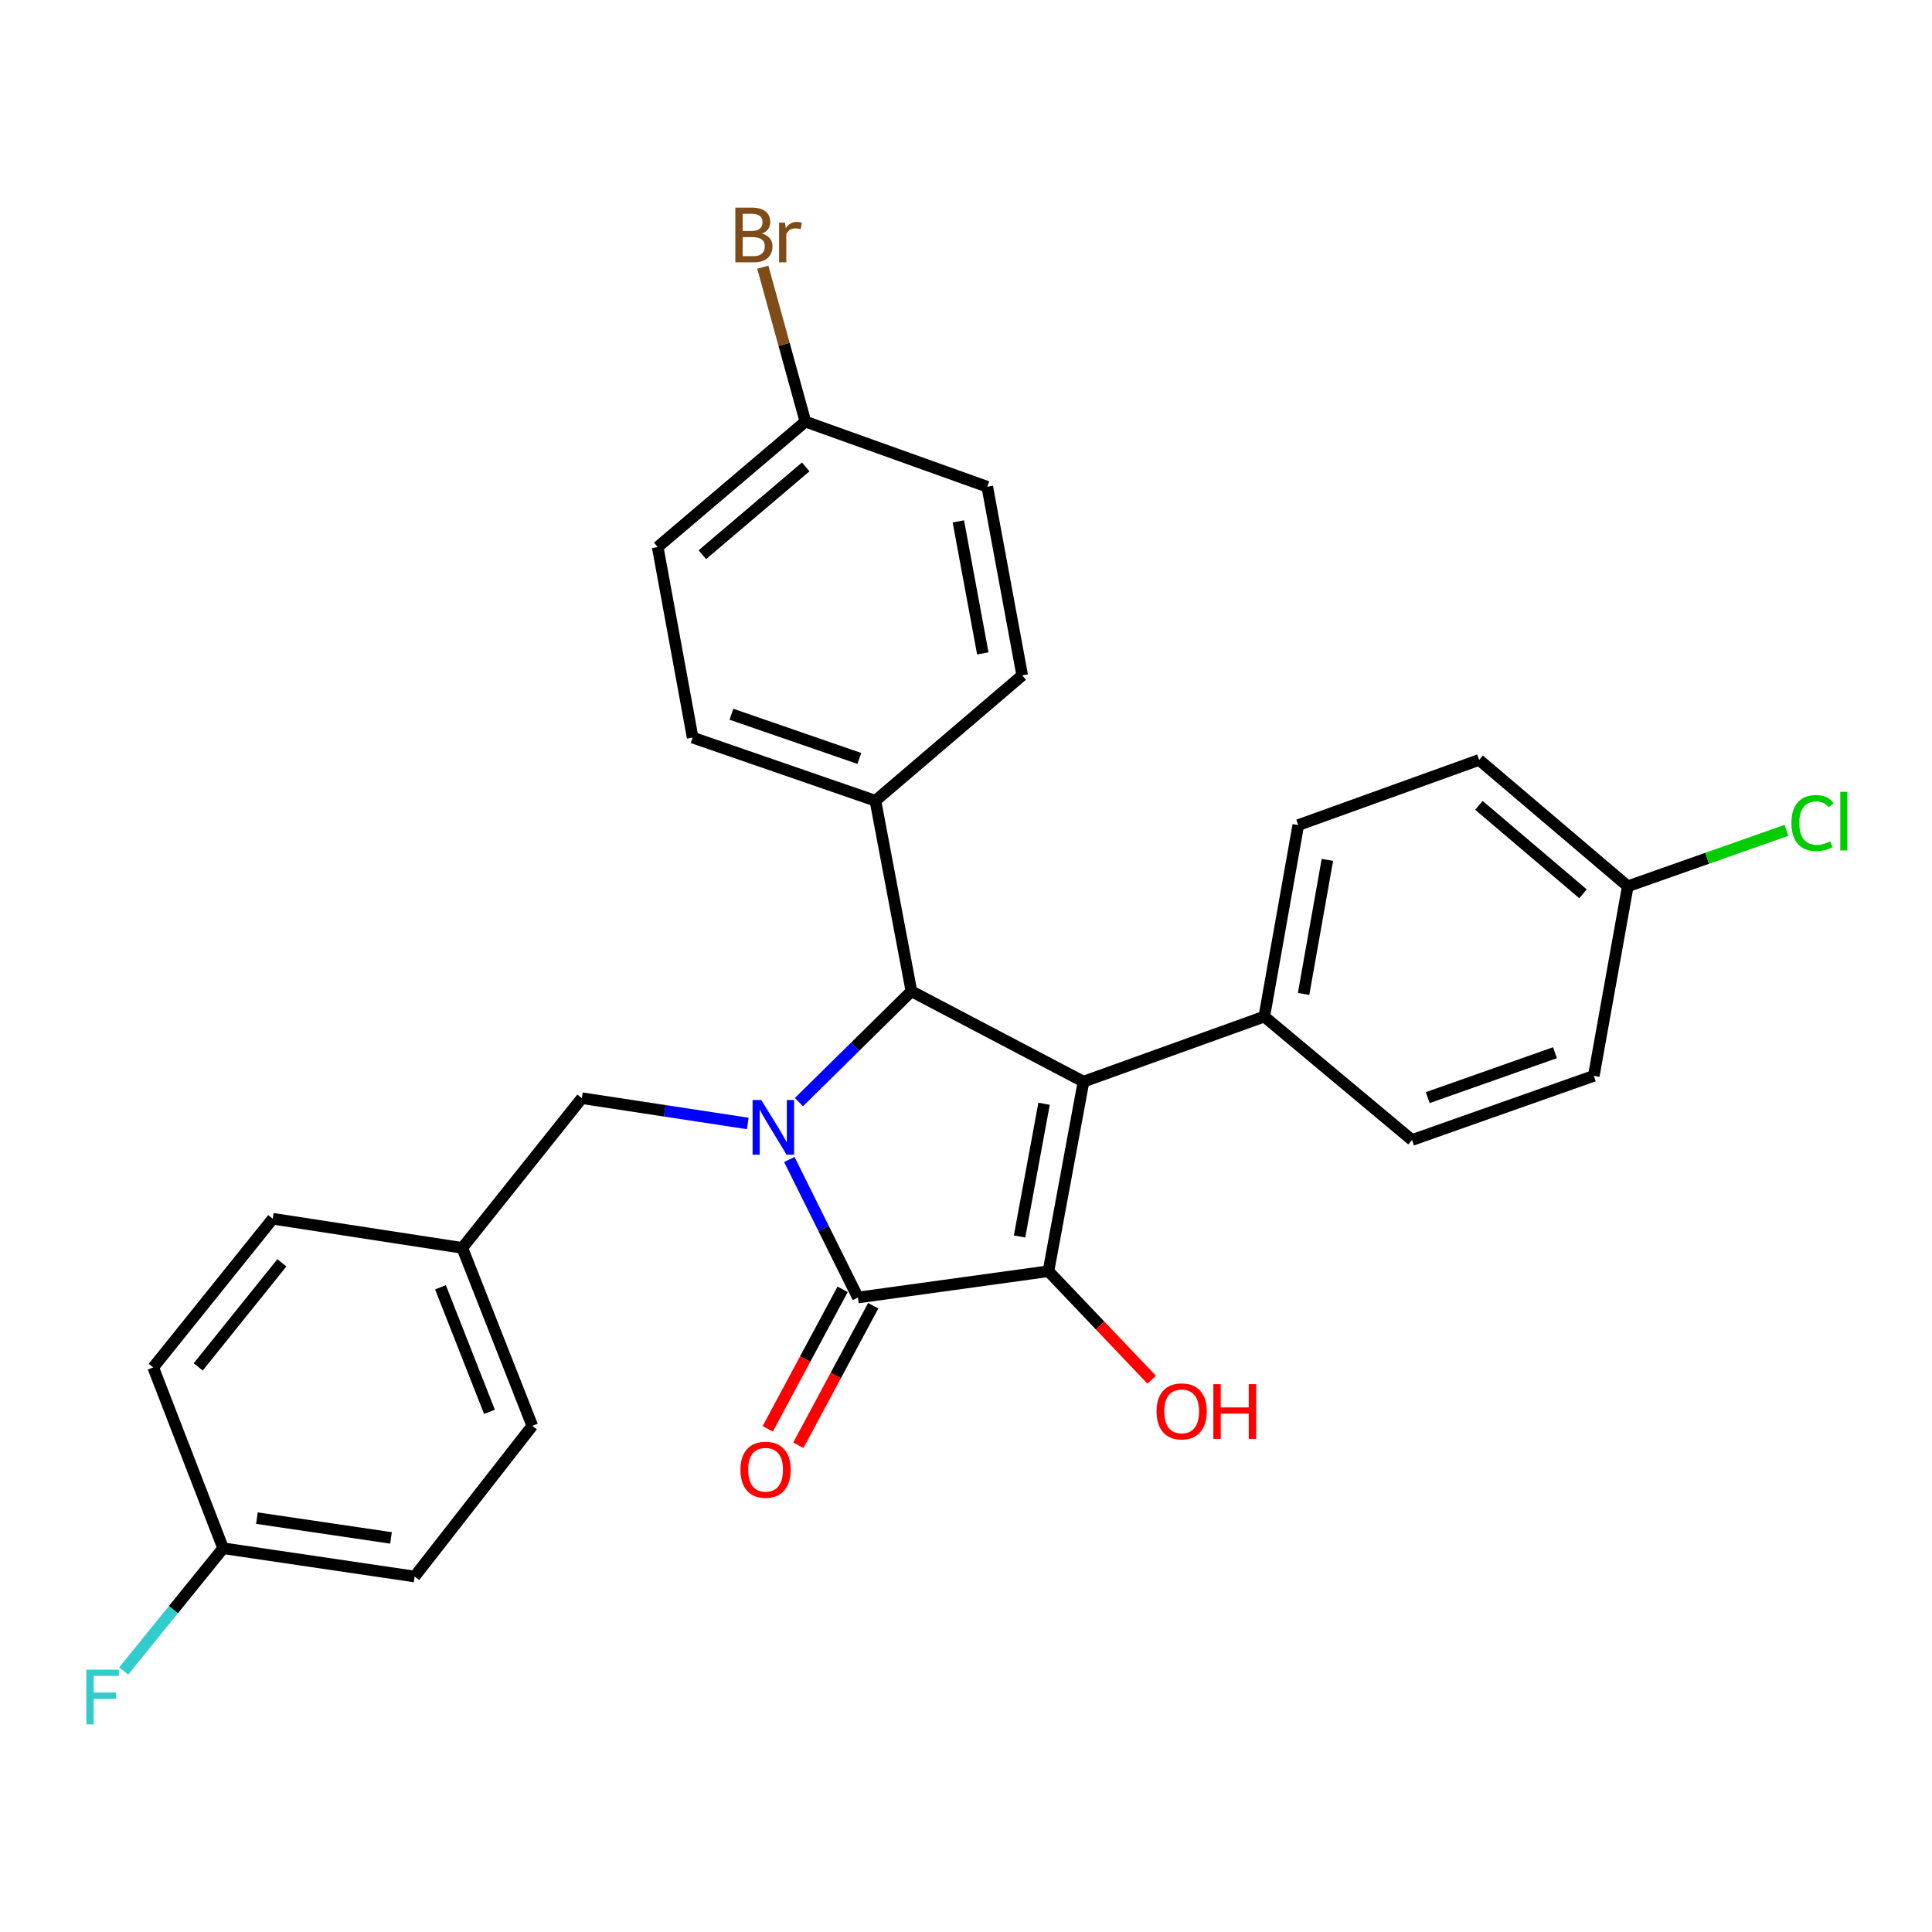 <?xml version='1.0' encoding='iso-8859-1'?>
<svg version='1.1' baseProfile='full'
              xmlns='http://www.w3.org/2000/svg'
                      xmlns:rdkit='http://www.rdkit.org/xml'
                      xmlns:xlink='http://www.w3.org/1999/xlink'
                  xml:space='preserve'
width='1000px' height='1000px' viewBox='0 0 1000 1000'>
<!-- END OF HEADER -->
<rect style='opacity:1.0;fill:#FFFFFF;stroke:none' width='1000' height='1000' x='0' y='0'> </rect>
<path class='bond-2' d='M 408.542,600.142 L 426.301,635.866' style='fill:none;fill-rule:evenodd;stroke:#0000FF;stroke-width:6px;stroke-linecap:butt;stroke-linejoin:miter;stroke-opacity:1' />
<path class='bond-2' d='M 426.301,635.866 L 444.06,671.591' style='fill:none;fill-rule:evenodd;stroke:#000000;stroke-width:6px;stroke-linecap:butt;stroke-linejoin:miter;stroke-opacity:1' />
<path class='bond-3' d='M 413.53,570.461 L 442.639,541.763' style='fill:none;fill-rule:evenodd;stroke:#0000FF;stroke-width:6px;stroke-linecap:butt;stroke-linejoin:miter;stroke-opacity:1' />
<path class='bond-3' d='M 442.639,541.763 L 471.748,513.065' style='fill:none;fill-rule:evenodd;stroke:#000000;stroke-width:6px;stroke-linecap:butt;stroke-linejoin:miter;stroke-opacity:1' />
<path class='bond-5' d='M 387.034,581.503 L 344.095,574.957' style='fill:none;fill-rule:evenodd;stroke:#0000FF;stroke-width:6px;stroke-linecap:butt;stroke-linejoin:miter;stroke-opacity:1' />
<path class='bond-5' d='M 344.095,574.957 L 301.156,568.411' style='fill:none;fill-rule:evenodd;stroke:#000000;stroke-width:6px;stroke-linecap:butt;stroke-linejoin:miter;stroke-opacity:1' />
<path class='bond-0' d='M 560.815,559.861 L 471.748,513.065' style='fill:none;fill-rule:evenodd;stroke:#000000;stroke-width:6px;stroke-linecap:butt;stroke-linejoin:miter;stroke-opacity:1' />
<path class='bond-4' d='M 560.815,559.861 L 654.396,526.18' style='fill:none;fill-rule:evenodd;stroke:#000000;stroke-width:6px;stroke-linecap:butt;stroke-linejoin:miter;stroke-opacity:1' />
<path class='bond-28' d='M 560.815,559.861 L 542.676,657.977' style='fill:none;fill-rule:evenodd;stroke:#000000;stroke-width:6px;stroke-linecap:butt;stroke-linejoin:miter;stroke-opacity:1' />
<path class='bond-28' d='M 540.414,571.309 L 527.717,639.991' style='fill:none;fill-rule:evenodd;stroke:#000000;stroke-width:6px;stroke-linecap:butt;stroke-linejoin:miter;stroke-opacity:1' />
<path class='bond-1' d='M 542.676,657.977 L 444.06,671.591' style='fill:none;fill-rule:evenodd;stroke:#000000;stroke-width:6px;stroke-linecap:butt;stroke-linejoin:miter;stroke-opacity:1' />
<path class='bond-8' d='M 542.676,657.977 L 569.4,686.064' style='fill:none;fill-rule:evenodd;stroke:#000000;stroke-width:6px;stroke-linecap:butt;stroke-linejoin:miter;stroke-opacity:1' />
<path class='bond-8' d='M 569.4,686.064 L 596.125,714.151' style='fill:none;fill-rule:evenodd;stroke:#FF0000;stroke-width:6px;stroke-linecap:butt;stroke-linejoin:miter;stroke-opacity:1' />
<path class='bond-7' d='M 436.139,667.34 L 416.758,703.449' style='fill:none;fill-rule:evenodd;stroke:#000000;stroke-width:6px;stroke-linecap:butt;stroke-linejoin:miter;stroke-opacity:1' />
<path class='bond-7' d='M 416.758,703.449 L 397.377,739.559' style='fill:none;fill-rule:evenodd;stroke:#FF0000;stroke-width:6px;stroke-linecap:butt;stroke-linejoin:miter;stroke-opacity:1' />
<path class='bond-7' d='M 451.981,675.842 L 432.6,711.952' style='fill:none;fill-rule:evenodd;stroke:#000000;stroke-width:6px;stroke-linecap:butt;stroke-linejoin:miter;stroke-opacity:1' />
<path class='bond-7' d='M 432.6,711.952 L 413.219,748.062' style='fill:none;fill-rule:evenodd;stroke:#FF0000;stroke-width:6px;stroke-linecap:butt;stroke-linejoin:miter;stroke-opacity:1' />
<path class='bond-6' d='M 471.748,513.065 L 453.11,414.459' style='fill:none;fill-rule:evenodd;stroke:#000000;stroke-width:6px;stroke-linecap:butt;stroke-linejoin:miter;stroke-opacity:1' />
<path class='bond-9' d='M 654.396,526.18 L 671.986,427.065' style='fill:none;fill-rule:evenodd;stroke:#000000;stroke-width:6px;stroke-linecap:butt;stroke-linejoin:miter;stroke-opacity:1' />
<path class='bond-9' d='M 674.737,514.454 L 687.05,445.074' style='fill:none;fill-rule:evenodd;stroke:#000000;stroke-width:6px;stroke-linecap:butt;stroke-linejoin:miter;stroke-opacity:1' />
<path class='bond-10' d='M 654.396,526.18 L 730.857,590.065' style='fill:none;fill-rule:evenodd;stroke:#000000;stroke-width:6px;stroke-linecap:butt;stroke-linejoin:miter;stroke-opacity:1' />
<path class='bond-13' d='M 301.156,568.411 L 239.288,645.911' style='fill:none;fill-rule:evenodd;stroke:#000000;stroke-width:6px;stroke-linecap:butt;stroke-linejoin:miter;stroke-opacity:1' />
<path class='bond-11' d='M 453.11,414.459 L 358.519,381.777' style='fill:none;fill-rule:evenodd;stroke:#000000;stroke-width:6px;stroke-linecap:butt;stroke-linejoin:miter;stroke-opacity:1' />
<path class='bond-11' d='M 444.792,392.564 L 378.579,369.686' style='fill:none;fill-rule:evenodd;stroke:#000000;stroke-width:6px;stroke-linecap:butt;stroke-linejoin:miter;stroke-opacity:1' />
<path class='bond-12' d='M 453.11,414.459 L 529.091,349.575' style='fill:none;fill-rule:evenodd;stroke:#000000;stroke-width:6px;stroke-linecap:butt;stroke-linejoin:miter;stroke-opacity:1' />
<path class='bond-17' d='M 671.986,427.065 L 765.587,393.334' style='fill:none;fill-rule:evenodd;stroke:#000000;stroke-width:6px;stroke-linecap:butt;stroke-linejoin:miter;stroke-opacity:1' />
<path class='bond-18' d='M 730.857,590.065 L 824.948,556.854' style='fill:none;fill-rule:evenodd;stroke:#000000;stroke-width:6px;stroke-linecap:butt;stroke-linejoin:miter;stroke-opacity:1' />
<path class='bond-18' d='M 738.987,568.13 L 804.85,544.882' style='fill:none;fill-rule:evenodd;stroke:#000000;stroke-width:6px;stroke-linecap:butt;stroke-linejoin:miter;stroke-opacity:1' />
<path class='bond-20' d='M 358.519,381.777 L 340.42,283.152' style='fill:none;fill-rule:evenodd;stroke:#000000;stroke-width:6px;stroke-linecap:butt;stroke-linejoin:miter;stroke-opacity:1' />
<path class='bond-19' d='M 529.091,349.575 L 511.012,251.948' style='fill:none;fill-rule:evenodd;stroke:#000000;stroke-width:6px;stroke-linecap:butt;stroke-linejoin:miter;stroke-opacity:1' />
<path class='bond-19' d='M 508.701,338.204 L 496.046,269.866' style='fill:none;fill-rule:evenodd;stroke:#000000;stroke-width:6px;stroke-linecap:butt;stroke-linejoin:miter;stroke-opacity:1' />
<path class='bond-24' d='M 239.288,645.911 L 141.172,630.818' style='fill:none;fill-rule:evenodd;stroke:#000000;stroke-width:6px;stroke-linecap:butt;stroke-linejoin:miter;stroke-opacity:1' />
<path class='bond-25' d='M 239.288,645.911 L 275.516,737.994' style='fill:none;fill-rule:evenodd;stroke:#000000;stroke-width:6px;stroke-linecap:butt;stroke-linejoin:miter;stroke-opacity:1' />
<path class='bond-25' d='M 227.991,666.305 L 253.351,730.764' style='fill:none;fill-rule:evenodd;stroke:#000000;stroke-width:6px;stroke-linecap:butt;stroke-linejoin:miter;stroke-opacity:1' />
<path class='bond-14' d='M 842.538,458.738 L 824.948,556.854' style='fill:none;fill-rule:evenodd;stroke:#000000;stroke-width:6px;stroke-linecap:butt;stroke-linejoin:miter;stroke-opacity:1' />
<path class='bond-21' d='M 842.538,458.738 L 883.62,444.25' style='fill:none;fill-rule:evenodd;stroke:#000000;stroke-width:6px;stroke-linecap:butt;stroke-linejoin:miter;stroke-opacity:1' />
<path class='bond-21' d='M 883.62,444.25 L 924.702,429.762' style='fill:none;fill-rule:evenodd;stroke:#00CC00;stroke-width:6px;stroke-linecap:butt;stroke-linejoin:miter;stroke-opacity:1' />
<path class='bond-31' d='M 842.538,458.738 L 765.587,393.334' style='fill:none;fill-rule:evenodd;stroke:#000000;stroke-width:6px;stroke-linecap:butt;stroke-linejoin:miter;stroke-opacity:1' />
<path class='bond-31' d='M 819.351,462.627 L 765.486,416.844' style='fill:none;fill-rule:evenodd;stroke:#000000;stroke-width:6px;stroke-linecap:butt;stroke-linejoin:miter;stroke-opacity:1' />
<path class='bond-15' d='M 416.872,218.227 L 511.012,251.948' style='fill:none;fill-rule:evenodd;stroke:#000000;stroke-width:6px;stroke-linecap:butt;stroke-linejoin:miter;stroke-opacity:1' />
<path class='bond-23' d='M 416.872,218.227 L 405.846,178.256' style='fill:none;fill-rule:evenodd;stroke:#000000;stroke-width:6px;stroke-linecap:butt;stroke-linejoin:miter;stroke-opacity:1' />
<path class='bond-23' d='M 405.846,178.256 L 394.82,138.285' style='fill:none;fill-rule:evenodd;stroke:#7F4C19;stroke-width:6px;stroke-linecap:butt;stroke-linejoin:miter;stroke-opacity:1' />
<path class='bond-30' d='M 416.872,218.227 L 340.42,283.152' style='fill:none;fill-rule:evenodd;stroke:#000000;stroke-width:6px;stroke-linecap:butt;stroke-linejoin:miter;stroke-opacity:1' />
<path class='bond-30' d='M 417.042,241.67 L 363.526,287.117' style='fill:none;fill-rule:evenodd;stroke:#000000;stroke-width:6px;stroke-linecap:butt;stroke-linejoin:miter;stroke-opacity:1' />
<path class='bond-16' d='M 115.491,801.37 L 214.616,816.003' style='fill:none;fill-rule:evenodd;stroke:#000000;stroke-width:6px;stroke-linecap:butt;stroke-linejoin:miter;stroke-opacity:1' />
<path class='bond-16' d='M 132.986,785.779 L 202.373,796.022' style='fill:none;fill-rule:evenodd;stroke:#000000;stroke-width:6px;stroke-linecap:butt;stroke-linejoin:miter;stroke-opacity:1' />
<path class='bond-22' d='M 115.491,801.37 L 89.746,833.149' style='fill:none;fill-rule:evenodd;stroke:#000000;stroke-width:6px;stroke-linecap:butt;stroke-linejoin:miter;stroke-opacity:1' />
<path class='bond-22' d='M 89.746,833.149 L 64.002,864.929' style='fill:none;fill-rule:evenodd;stroke:#33CCCC;stroke-width:6px;stroke-linecap:butt;stroke-linejoin:miter;stroke-opacity:1' />
<path class='bond-29' d='M 115.491,801.37 L 79.303,707.789' style='fill:none;fill-rule:evenodd;stroke:#000000;stroke-width:6px;stroke-linecap:butt;stroke-linejoin:miter;stroke-opacity:1' />
<path class='bond-27' d='M 141.172,630.818 L 79.303,707.789' style='fill:none;fill-rule:evenodd;stroke:#000000;stroke-width:6px;stroke-linecap:butt;stroke-linejoin:miter;stroke-opacity:1' />
<path class='bond-27' d='M 145.905,653.628 L 102.597,707.507' style='fill:none;fill-rule:evenodd;stroke:#000000;stroke-width:6px;stroke-linecap:butt;stroke-linejoin:miter;stroke-opacity:1' />
<path class='bond-26' d='M 275.516,737.994 L 214.616,816.003' style='fill:none;fill-rule:evenodd;stroke:#000000;stroke-width:6px;stroke-linecap:butt;stroke-linejoin:miter;stroke-opacity:1' />
<path  class='atom-0' d='M 394.021 569.363
L 403.301 584.363
Q 404.221 585.843, 405.701 588.523
Q 407.181 591.203, 407.261 591.363
L 407.261 569.363
L 411.021 569.363
L 411.021 597.683
L 407.141 597.683
L 397.181 581.283
Q 396.021 579.363, 394.781 577.163
Q 393.581 574.963, 393.221 574.283
L 393.221 597.683
L 389.541 597.683
L 389.541 569.363
L 394.021 569.363
' fill='#0000FF'/>
<path  class='atom-8' d='M 383.256 760.737
Q 383.256 753.937, 386.616 750.137
Q 389.976 746.337, 396.256 746.337
Q 402.536 746.337, 405.896 750.137
Q 409.256 753.937, 409.256 760.737
Q 409.256 767.617, 405.856 771.537
Q 402.456 775.417, 396.256 775.417
Q 390.016 775.417, 386.616 771.537
Q 383.256 767.657, 383.256 760.737
M 396.256 772.217
Q 400.576 772.217, 402.896 769.337
Q 405.256 766.417, 405.256 760.737
Q 405.256 755.177, 402.896 752.377
Q 400.576 749.537, 396.256 749.537
Q 391.936 749.537, 389.576 752.337
Q 387.256 755.137, 387.256 760.737
Q 387.256 766.457, 389.576 769.337
Q 391.936 772.217, 396.256 772.217
' fill='#FF0000'/>
<path  class='atom-9' d='M 598.626 730.523
Q 598.626 723.723, 601.986 719.923
Q 605.346 716.123, 611.626 716.123
Q 617.906 716.123, 621.266 719.923
Q 624.626 723.723, 624.626 730.523
Q 624.626 737.403, 621.226 741.323
Q 617.826 745.203, 611.626 745.203
Q 605.386 745.203, 601.986 741.323
Q 598.626 737.443, 598.626 730.523
M 611.626 742.003
Q 615.946 742.003, 618.266 739.123
Q 620.626 736.203, 620.626 730.523
Q 620.626 724.963, 618.266 722.163
Q 615.946 719.323, 611.626 719.323
Q 607.306 719.323, 604.946 722.123
Q 602.626 724.923, 602.626 730.523
Q 602.626 736.243, 604.946 739.123
Q 607.306 742.003, 611.626 742.003
' fill='#FF0000'/>
<path  class='atom-9' d='M 628.026 716.443
L 631.866 716.443
L 631.866 728.483
L 646.346 728.483
L 646.346 716.443
L 650.186 716.443
L 650.186 744.763
L 646.346 744.763
L 646.346 731.683
L 631.866 731.683
L 631.866 744.763
L 628.026 744.763
L 628.026 716.443
' fill='#FF0000'/>
<path  class='atom-22' d='M 927.237 425.997
Q 927.237 418.957, 930.517 415.277
Q 933.837 411.557, 940.117 411.557
Q 945.957 411.557, 949.077 415.677
L 946.437 417.837
Q 944.157 414.837, 940.117 414.837
Q 935.837 414.837, 933.557 417.717
Q 931.317 420.557, 931.317 425.997
Q 931.317 431.597, 933.637 434.477
Q 935.997 437.357, 940.557 437.357
Q 943.677 437.357, 947.317 435.477
L 948.437 438.477
Q 946.957 439.437, 944.717 439.997
Q 942.477 440.557, 939.997 440.557
Q 933.837 440.557, 930.517 436.797
Q 927.237 433.037, 927.237 425.997
' fill='#00CC00'/>
<path  class='atom-22' d='M 952.517 409.837
L 956.197 409.837
L 956.197 440.197
L 952.517 440.197
L 952.517 409.837
' fill='#00CC00'/>
<path  class='atom-23' d='M 44.684 864.221
L 61.524 864.221
L 61.524 867.461
L 48.484 867.461
L 48.484 876.061
L 60.084 876.061
L 60.084 879.341
L 48.484 879.341
L 48.484 892.541
L 44.684 892.541
L 44.684 864.221
' fill='#33CCCC'/>
<path  class='atom-24' d='M 394.363 120.899
Q 397.083 121.659, 398.443 123.339
Q 399.843 124.979, 399.843 127.419
Q 399.843 131.339, 397.323 133.579
Q 394.843 135.779, 390.123 135.779
L 380.603 135.779
L 380.603 107.459
L 388.963 107.459
Q 393.803 107.459, 396.243 109.419
Q 398.683 111.379, 398.683 114.979
Q 398.683 119.259, 394.363 120.899
M 384.403 110.659
L 384.403 119.539
L 388.963 119.539
Q 391.763 119.539, 393.203 118.419
Q 394.683 117.259, 394.683 114.979
Q 394.683 110.659, 388.963 110.659
L 384.403 110.659
M 390.123 132.579
Q 392.883 132.579, 394.363 131.259
Q 395.843 129.939, 395.843 127.419
Q 395.843 125.099, 394.203 123.939
Q 392.603 122.739, 389.523 122.739
L 384.403 122.739
L 384.403 132.579
L 390.123 132.579
' fill='#7F4C19'/>
<path  class='atom-24' d='M 406.283 115.219
L 406.723 118.059
Q 408.883 114.859, 412.403 114.859
Q 413.523 114.859, 415.043 115.259
L 414.443 118.619
Q 412.723 118.219, 411.763 118.219
Q 410.083 118.219, 408.963 118.899
Q 407.883 119.539, 407.003 121.099
L 407.003 135.779
L 403.243 135.779
L 403.243 115.219
L 406.283 115.219
' fill='#7F4C19'/>
</svg>
